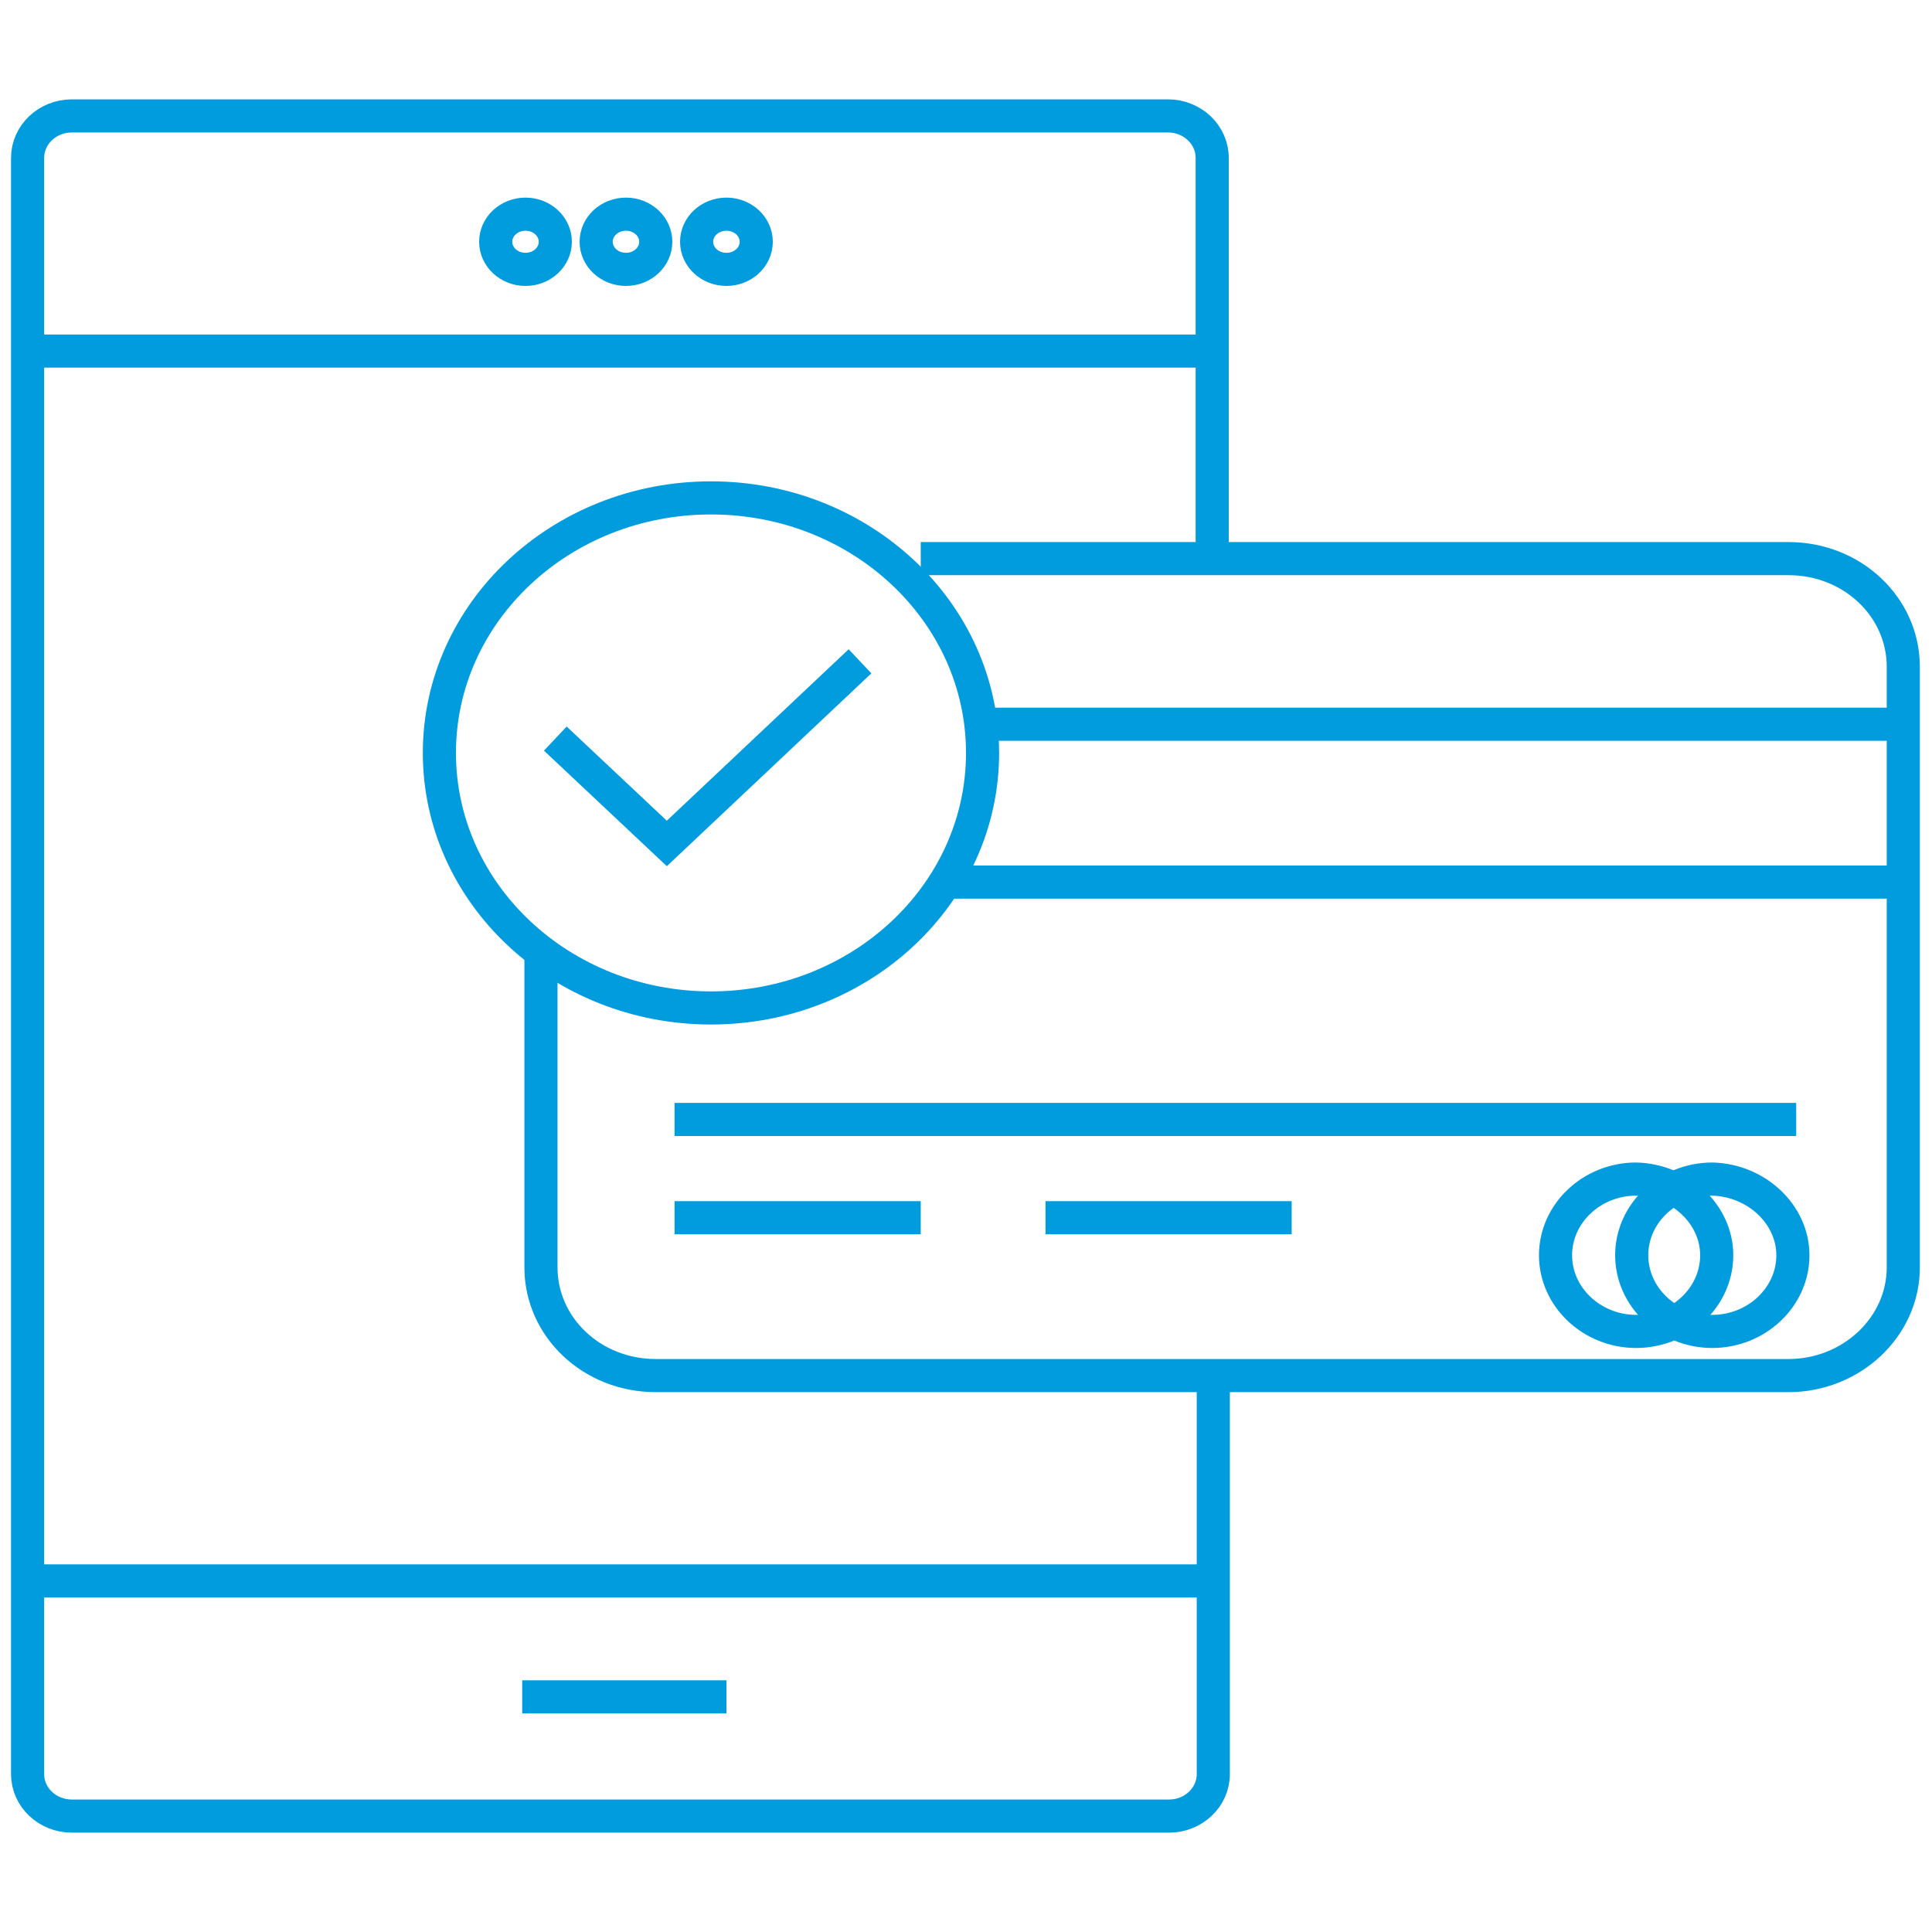 <?xml version="1.0" encoding="utf-8"?>
<!-- Generator: Adobe Illustrator 27.7.0, SVG Export Plug-In . SVG Version: 6.00 Build 0)  -->
<svg version="1.1" id="Layer_1" xmlns="http://www.w3.org/2000/svg" xmlns:xlink="http://www.w3.org/1999/xlink" x="0px" y="0px"
	 viewBox="0 0 175 175" style="enable-background:new 0 0 175 175;" xml:space="preserve">
<style type="text/css">
	.st0{fill:none;stroke:#009CDE;stroke-width:3;stroke-miterlimit:10;}
</style>
<g>
	<g>
		<path class="st0" d="M83.4,50.6H162c5.8,0,10.4,4.4,10.4,9.8v54.4c0,5.4-4.7,9.8-10.4,9.8H59.4c-5.8,0-10.4-4.4-10.4-9.8V86.1"/>
		<line class="st0" x1="61.1" y1="101.4" x2="162.7" y2="101.4"/>
		<line class="st0" x1="61.1" y1="110.3" x2="83.4" y2="110.3"/>
		<line class="st0" x1="94.7" y1="110.3" x2="117" y2="110.3"/>
		<path class="st0" d="M155.5,113.7c0,3.8-3.3,6.9-7.3,6.9c-4,0-7.3-3.1-7.3-6.9c0-3.8,3.3-6.9,7.3-6.9
			C152.2,106.9,155.5,110,155.5,113.7z"/>
		<path class="st0" d="M162.4,113.7c0,3.8-3.3,6.9-7.3,6.9c-4,0-7.3-3.1-7.3-6.9c0-3.8,3.3-6.9,7.3-6.9
			C159.1,106.9,162.4,110,162.4,113.7z"/>
	</g>
	<path class="st0" d="M109.9,124.6v36.1c0,2.1-1.8,3.8-4,3.8H6.5c-2.2,0-4-1.7-4-3.8V14.3c0-2.1,1.8-3.8,4-3.8h99.3
		c2.2,0,4,1.7,4,3.8v36.2"/>
	<line class="st0" x1="2.5" y1="31.8" x2="109.9" y2="31.8"/>
	<line class="st0" x1="2.5" y1="143.2" x2="109.9" y2="143.2"/>
	<line class="st0" x1="65.8" y1="153.7" x2="47.3" y2="153.7"/>
	<ellipse class="st0" cx="47.6" cy="21.9" rx="2.7" ry="2.5"/>
	<ellipse class="st0" cx="56.7" cy="21.9" rx="2.7" ry="2.5"/>
	<ellipse class="st0" cx="65.8" cy="21.9" rx="2.7" ry="2.5"/>
	<polyline class="st0" points="50.3,66.9 60.4,76.4 77.9,59.9 	"/>
	<ellipse class="st0" cx="64.4" cy="68.2" rx="24.6" ry="23.1"/>
	<line class="st0" x1="172.5" y1="65.6" x2="89" y2="65.6"/>
	<line class="st0" x1="172.5" y1="79.9" x2="86.3" y2="79.9"/>
</g>
</svg>
